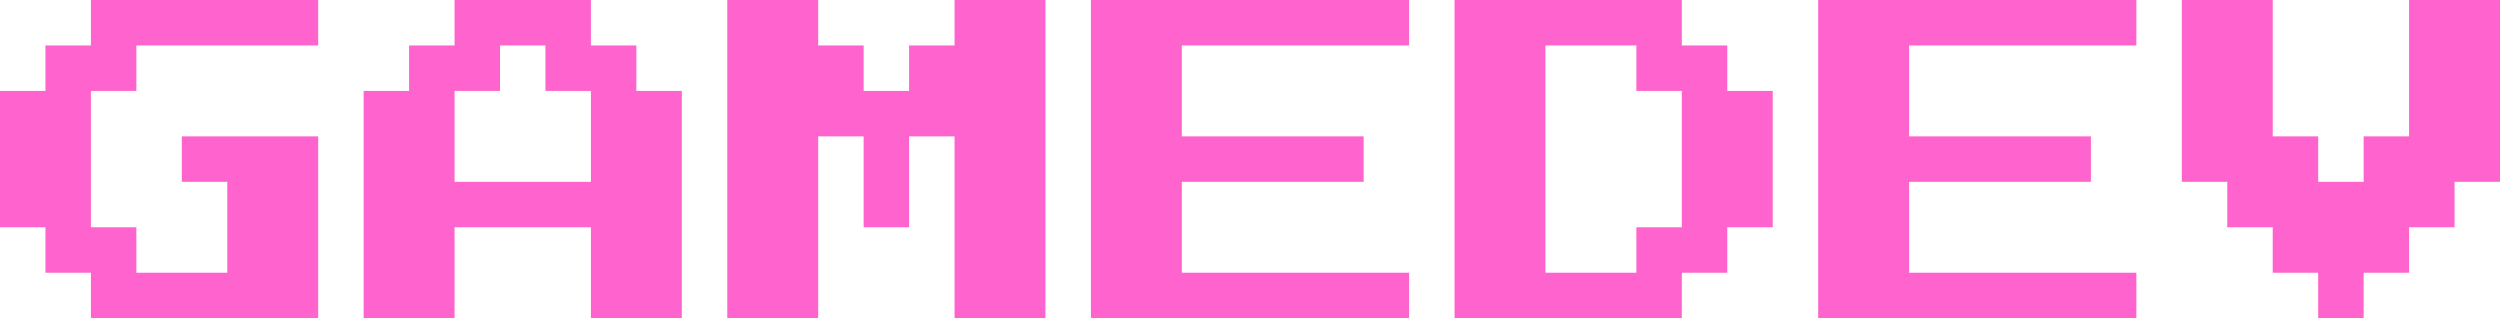 <?xml version="1.0" encoding="UTF-8"?> <svg xmlns="http://www.w3.org/2000/svg" width="440" height="56" viewBox="0 0 440 56" fill="none"> <path d="M16 56V48H8L8 40H0L0 16H8L8 8L16 8V0L56 0V8L24 8V16L16 16L16 40H24V48H40V32H32V24L56 24V56H16ZM64 56V16H72V8L80 8V0L104 0V8L112 8V16H120V56H104V40H80V56L64 56ZM80 32H104V16H96V8H88V16L80 16V32ZM128 56V0L144 0V8L152 8V16H160V8H168V0L184 0V56H168V24L160 24V40H152V24H144V56H128ZM192 56V0L248 0V8L208 8V24L240 24V32H208V48H248V56H192ZM256 56V0L296 0V8L304 8V16H312V40H304V48H296V56H256ZM272 48H288V40H296V16H288V8L272 8V48ZM320 56V0L376 0V8L336 8V24L368 24V32H336V48H376V56L320 56ZM408 56V48H400V40H392V32H384V0L400 0V24H408V32H416V24L424 24V0L440 0V32H432V40H424V48H416V56H408Z" fill="#FF63CE"></path> </svg> 
